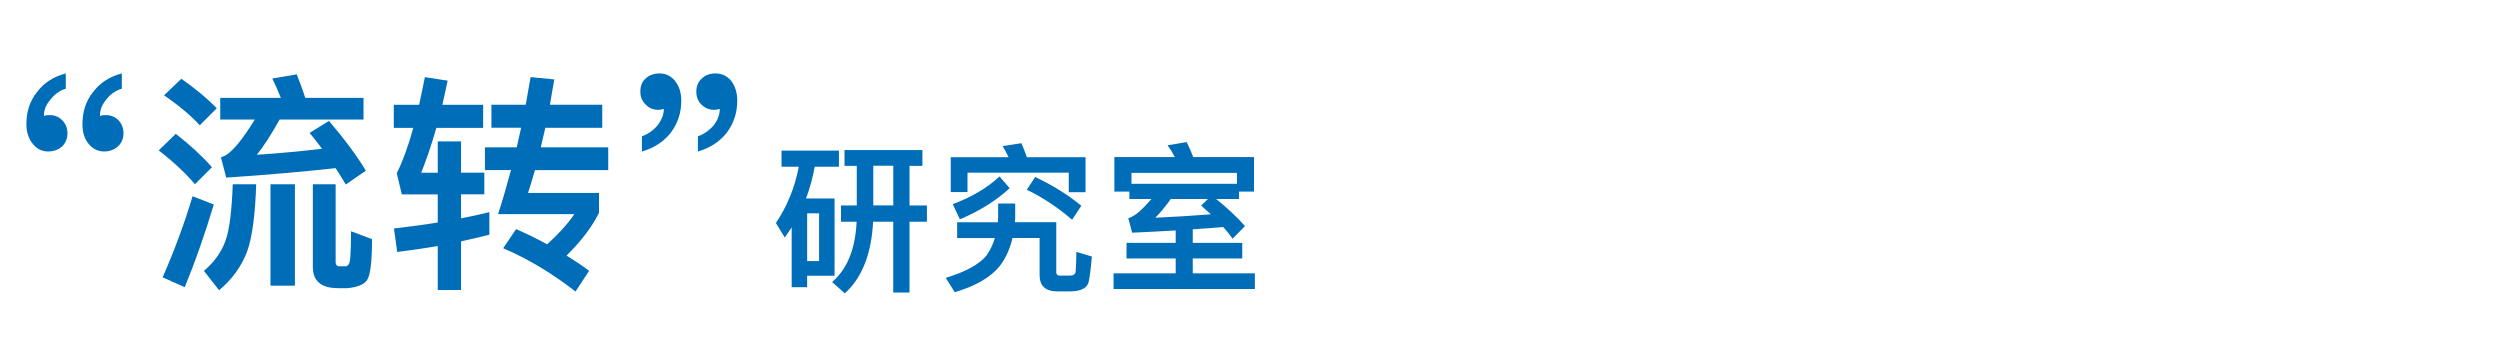 <?xml version="1.0" encoding="UTF-8"?>
<svg id="_レイヤー_1" data-name="レイヤー_1" xmlns="http://www.w3.org/2000/svg" width="510" height="72" viewBox="0 0 510 72">
  <path d="M13.44,18.08c-1.32.42-2.35,1.17-3.2,2.3-.89,1.03-1.32,2.16-1.27,3.29.23-.14.61-.19,1.17-.19.99,0,1.83.33,2.54,1.03.7.71,1.08,1.6,1.08,2.68s-.38,1.97-1.08,2.68c-.75.66-1.74,1.03-2.87,1.03-1.32,0-2.35-.56-3.15-1.6-.85-1.03-1.27-2.4-1.27-3.99,0-2.54.7-4.7,2.16-6.53,1.41-1.88,3.38-3.15,5.87-3.81v3.1ZM24.86,18.08c-1.32.42-2.4,1.17-3.24,2.3-.85,1.03-1.27,2.16-1.22,3.29.24-.14.61-.19,1.18-.19.99,0,1.83.33,2.58,1.03.66.71,1.03,1.6,1.03,2.68s-.38,1.97-1.13,2.68c-.75.66-1.69,1.03-2.82,1.03-1.32,0-2.35-.56-3.2-1.6s-1.22-2.4-1.22-3.99c0-2.54.7-4.7,2.16-6.53,1.41-1.88,3.38-3.15,5.87-3.81v3.1Z" fill="#006db9"/>
  <path d="M43.24,34.11l-3.48,3.48c-1.74-2.11-4.18-4.42-7.38-6.91l3.48-3.38c2.91,2.26,5.4,4.56,7.38,6.81ZM43.61,41.72c-1.79,5.97-3.76,11.61-5.92,16.87l-4.51-2.02c2.35-5.36,4.42-10.9,6.11-16.54l4.32,1.69ZM44.23,22.08l-3.48,3.48c-1.69-1.88-4.14-3.95-7.28-6.11l3.52-3.38c2.82,1.97,5.26,3.99,7.24,6.02ZM52.26,37.59c-.19,6.2-.8,10.76-1.83,13.68-1.13,3.01-3.05,5.69-5.73,7.94l-3.1-3.95c2.07-1.74,3.57-3.81,4.42-6.2.8-2.26,1.27-6.11,1.46-11.47h4.79ZM45.07,32.09c.42-.14.75-.28.99-.42,1.55-.94,3.52-3.38,5.92-7.28h-7.05v-4.42h12.36c-.56-1.41-1.13-2.73-1.74-3.95l4.98-.85c.56,1.41,1.18,3.01,1.74,4.79h11.89v4.42h-17.11c-1.74,3.1-3.29,5.5-4.65,7.19,4.42-.28,8.88-.71,13.3-1.22-.85-1.13-1.69-2.21-2.54-3.24l3.95-2.44c3.29,3.85,5.78,7.24,7.52,10.15l-4.09,2.82c-.66-1.08-1.32-2.21-2.07-3.34-6.86.75-14.33,1.41-22.32,1.93l-1.08-4.14ZM60.16,37.59v20.68h-4.98v-20.68h4.98ZM68.9,58.78c-3.38,0-5.08-1.46-5.08-4.32v-16.87h4.65v15.88c0,.47.19.75.56.85h1.55c.56-.09.85-.75.89-1.97.09-1.27.14-3.01.14-5.17l4.28,1.6c0,4.56-.33,7.33-.99,8.32-.61.94-1.97,1.5-4.09,1.69h-1.93Z" fill="#006db9"/>
  <path d="M94.05,28.84v6.39h4.75v4.42h-4.75v4.89c2.02-.38,3.95-.8,5.78-1.27v4.61c-1.88.47-3.81.94-5.78,1.36v9.92h-4.75v-8.98c-2.63.47-5.4.85-8.27,1.22l-.66-4.79c3.15-.38,6.11-.75,8.93-1.22v-5.73h-7.33l-1.03-4.32c1.22-2.44,2.35-5.55,3.38-9.26h-3.99v-4.7h5.17c.38-1.79.8-3.67,1.17-5.64l4.65.71c-.38,1.69-.71,3.34-1.08,4.93h8.32v4.7h-9.54c-.99,3.43-2.02,6.49-3.1,9.16h3.38v-6.39h4.75ZM107.25,21.37l.99-5.64,4.84.47c-.33,1.79-.61,3.48-.89,5.17h10.67v4.7h-11.61c-.33,1.41-.66,2.73-.94,3.99h13.77v4.65h-14.95c-.47,1.65-.94,3.2-1.41,4.65h14.48v4.04c-1.41,2.87-3.62,5.78-6.63,8.74,1.6.99,3.15,2.02,4.61,3.1l-2.77,4.23c-4.79-3.71-9.68-6.67-14.76-8.83l2.63-3.9c2.16.94,4.28,1.97,6.34,3.1,2.3-2.07,4.14-4.09,5.55-6.16h-15.56c.94-2.87,1.79-5.87,2.63-8.98h-5.31v-4.65h6.49c.28-1.32.61-2.68.89-3.99h-6.06v-4.7h7Z" fill="#006db9"/>
  <path d="M137.71,16.53c.85,1.03,1.27,2.4,1.27,4.04,0,2.49-.75,4.65-2.16,6.53-1.46,1.83-3.43,3.1-5.87,3.81v-3.1c1.27-.47,2.35-1.22,3.2-2.26.85-1.13,1.27-2.21,1.27-3.34-.28.09-.66.19-1.17.19-1.03,0-1.88-.38-2.54-1.08-.75-.71-1.08-1.6-1.08-2.63,0-1.13.33-2.02,1.08-2.68.75-.7,1.69-1.03,2.87-1.03,1.27,0,2.3.52,3.15,1.55ZM149.18,16.53c.8,1.03,1.22,2.4,1.22,4.04,0,2.49-.75,4.65-2.16,6.53-1.46,1.83-3.43,3.1-5.87,3.81v-3.1c1.27-.47,2.35-1.22,3.24-2.26.85-1.13,1.22-2.21,1.22-3.34-.28.09-.66.19-1.17.19-1.03,0-1.88-.38-2.58-1.08-.71-.71-1.03-1.6-1.03-2.63,0-1.13.38-2.02,1.13-2.68.7-.7,1.64-1.03,2.82-1.03,1.27,0,2.35.52,3.2,1.55Z" fill="#006db9"/>
  <path d="M159.43,34.01v-3.29h11.71v3.29h-4.93c-.43,2.3-1.02,4.44-1.78,6.48h5.82v15.76h-5.59v2.34h-3.16v-12.21c-.46.72-.95,1.41-1.41,2.07l-1.81-2.96c2.3-3.42,3.88-7.24,4.67-11.48h-3.52ZM167.09,53.26v-9.74h-2.43v9.74h2.43ZM178.11,45.23c-.33,6.58-2.27,11.45-5.76,14.61l-2.6-2.3c3.06-2.63,4.74-6.71,5-12.3h-3.19v-3.32h3.22v-8.09h-2.5v-3.22h15.89v3.22h-2.63v8.09h3.55v3.32h-3.55v14.44h-3.32v-14.44h-4.11ZM178.15,33.81v8.09h4.08v-8.09h-4.08Z" fill="#006db9"/>
  <path d="M207.1,41.51v2.96c-.03.33-.07.59-.07.86h8.45v10.23c0,.43.23.66.72.66h2.07c.66,0,1.02-.23,1.15-.69.1-1.32.16-2.7.16-4.15l3.16.95c-.26,2.9-.49,4.67-.69,5.33-.39,1.18-1.65,1.78-3.75,1.78h-2.6c-2.43,0-3.62-1.12-3.62-3.32v-7.57h-5.53c-.53,2.27-1.41,4.18-2.63,5.76-1.88,2.3-4.93,4.05-9.15,5.3l-1.84-2.93c4.08-1.25,6.88-2.76,8.32-4.57.72-1.05,1.32-2.24,1.71-3.55h-7.7v-3.22h8.29l.07-.86v-2.96h3.45ZM209.47,32.07h11.98v7.14h-3.42v-3.98h-20.66v3.95h-3.42v-7.11h11.81c-.39-.79-.79-1.55-1.22-2.27l3.82-.59c.39.86.76,1.81,1.12,2.86ZM205.98,38.39c-2.8,2.57-6.18,4.67-10.17,6.35l-1.45-3.09c3.88-1.45,7.04-3.32,9.54-5.66l2.07,2.4ZM220.59,41.97l-1.88,2.86c-2.99-2.57-6.09-4.61-9.24-6.12l1.71-2.6c3.42,1.61,6.58,3.55,9.41,5.86Z" fill="#006db9"/>
  <path d="M227.33,39.08v-7.04h12.34c-.46-.86-.95-1.68-1.48-2.4l3.88-.66c.46.92.92,1.94,1.35,3.06h12.4v7.04h-3.06v1.51h-4.67c2.3,1.84,4.24,3.68,5.89,5.53l-2.53,2.57c-.56-.79-1.18-1.58-1.91-2.37-2.04.16-4.11.33-6.22.46v2.76h10.1v3.19h-10.1v3.03h12.67v3.19h-28.82v-3.19h12.67v-3.03h-10.03v-3.19h10.03v-2.53c-2.9.16-5.86.33-8.88.46l-.79-2.96c.33-.1.56-.2.72-.3,1.05-.49,2.37-1.71,4.01-3.62h-4.51v-1.51h-3.06ZM252.34,35.26h-21.52v2.24h21.52v-2.24ZM235.69,44.41c3.78-.16,7.57-.39,11.32-.69l-1.97-1.78,1.38-1.35h-7.57c-1.18,1.64-2.24,2.9-3.16,3.82Z" fill="#006db9"/>
</svg>